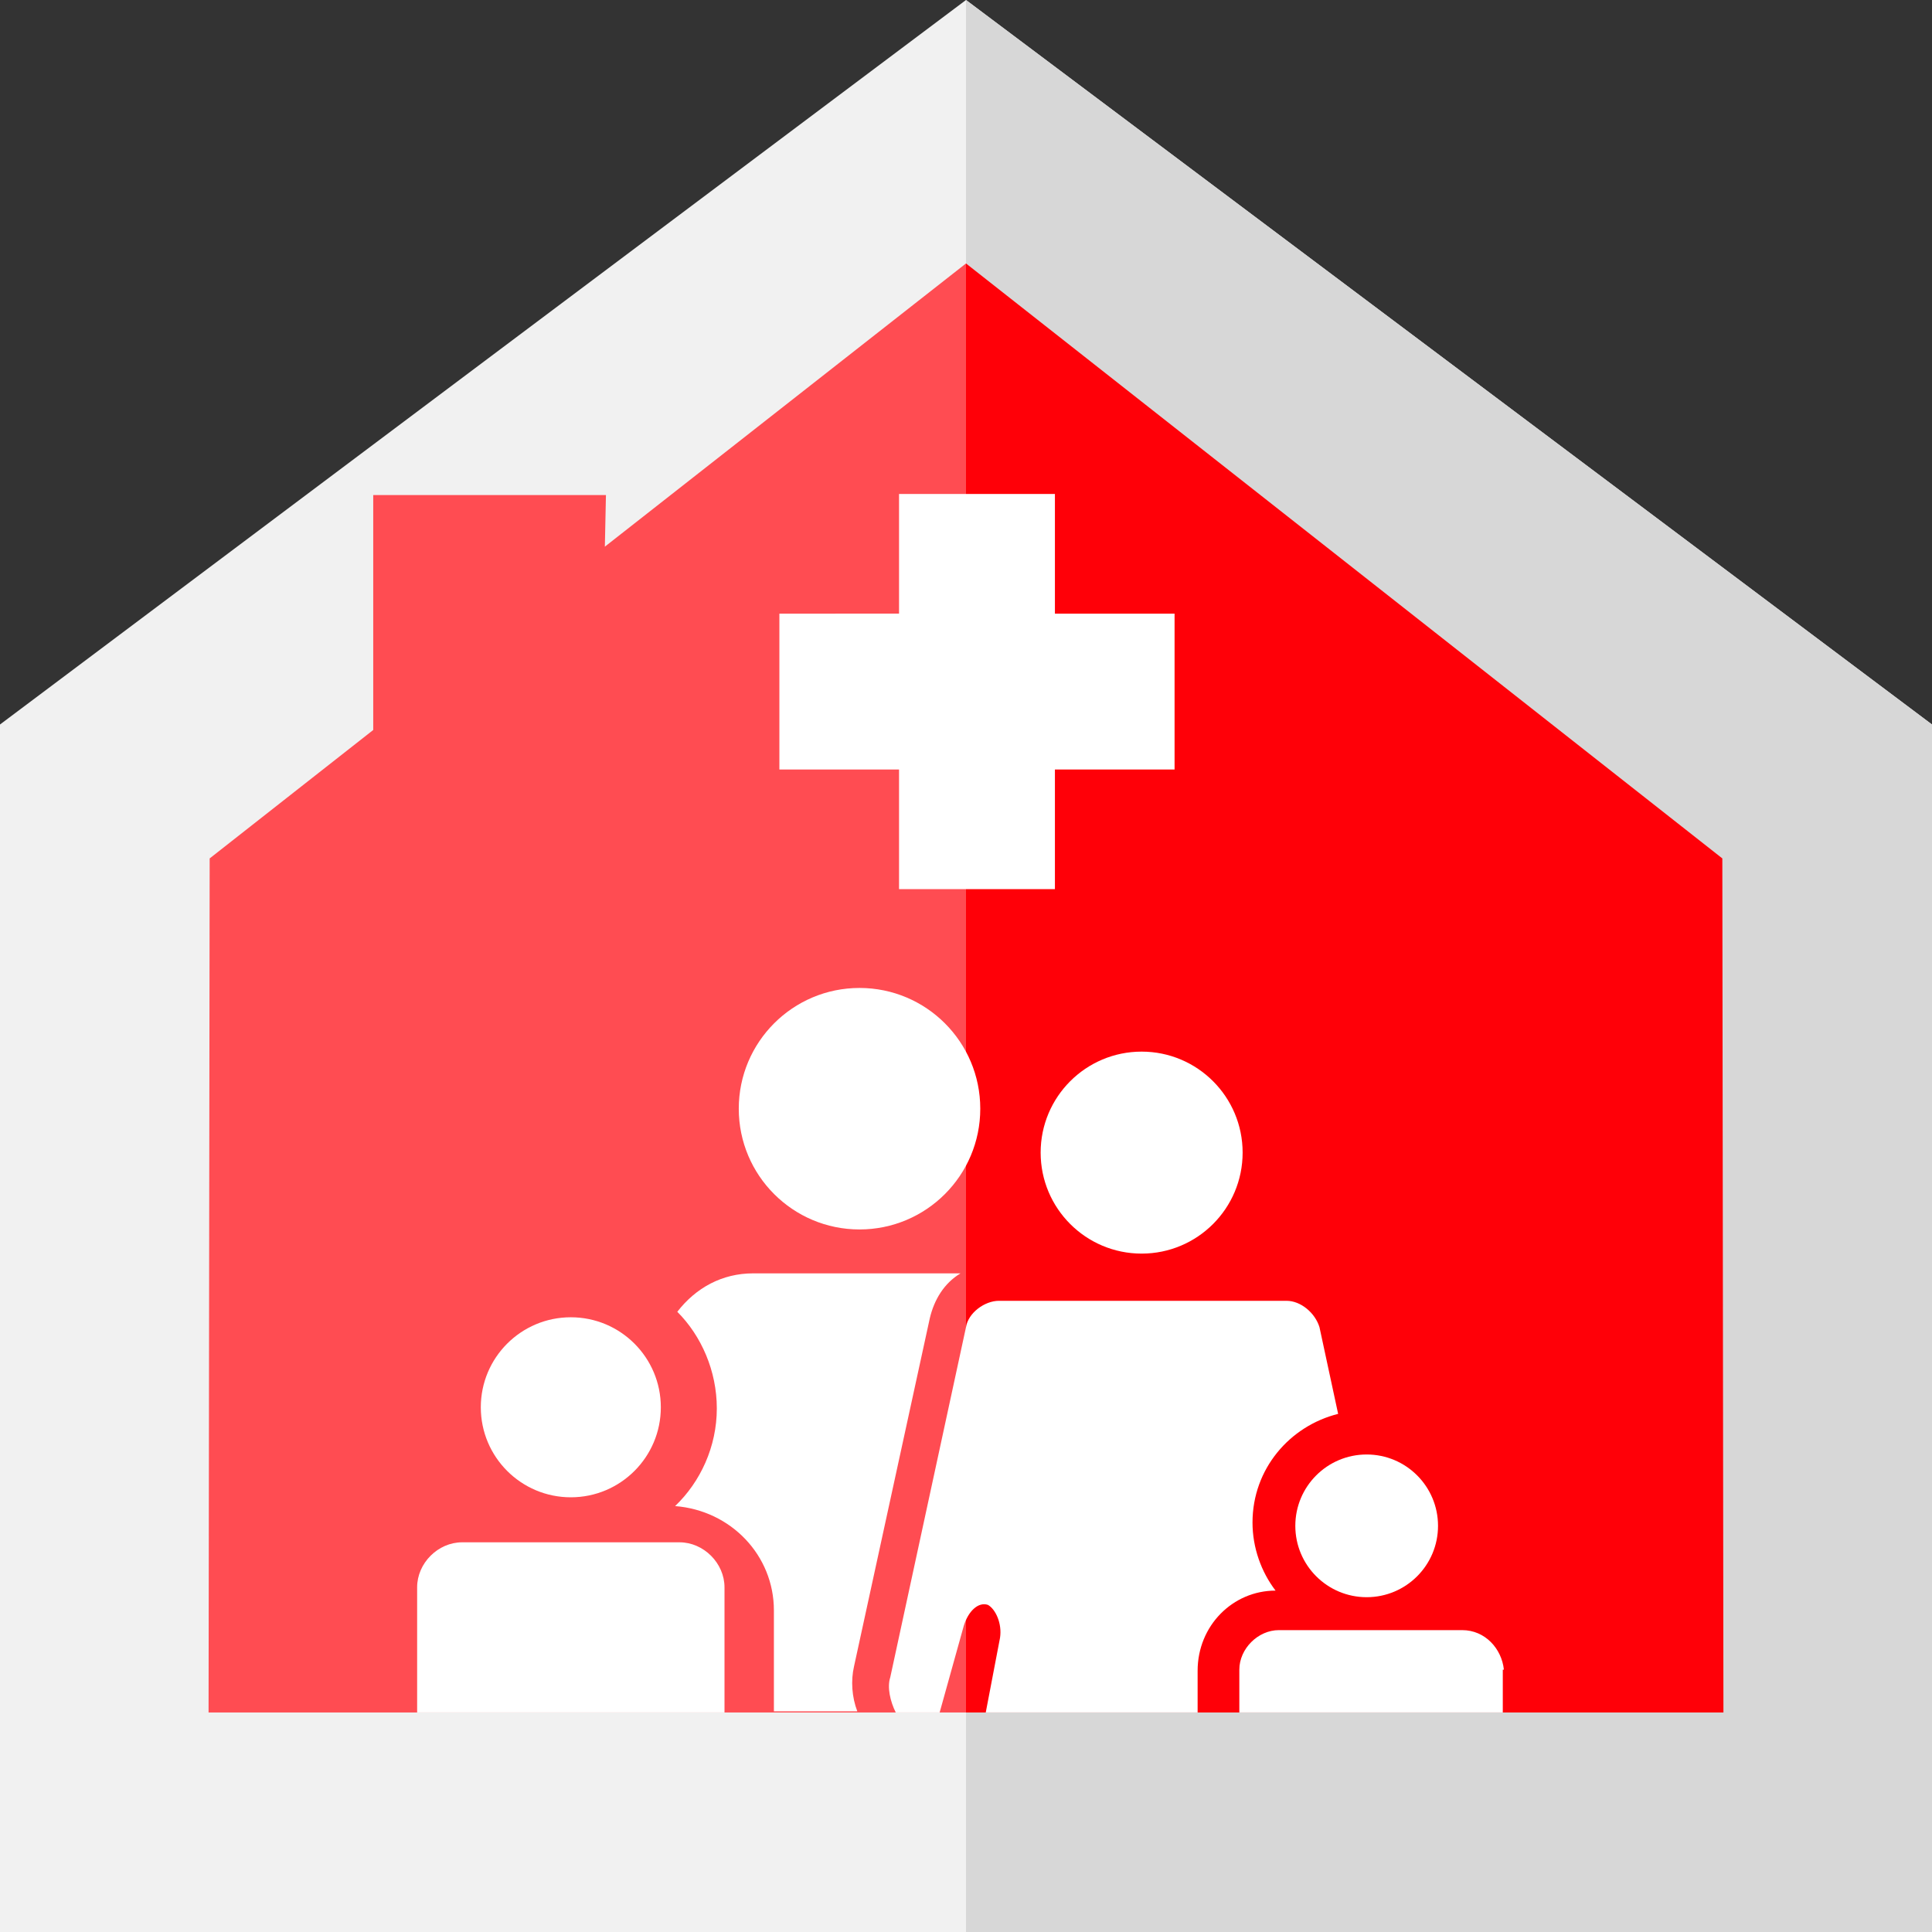 <?xml version="1.0" encoding="utf-8"?>
<!-- Generator: Adobe Illustrator 24.3.0, SVG Export Plug-In . SVG Version: 6.00 Build 0)  -->
<svg version="1.1" id="Layer_1" xmlns="http://www.w3.org/2000/svg" xmlns:xlink="http://www.w3.org/1999/xlink" x="0px" y="0px"
	 viewBox="0 0 176 176" style="enable-background:new 0 0 176 176;" xml:space="preserve">
<rect x="0" y="0" width="176" height="176" fill="#333333" stroke="none"/>
<style type="text/css">
	.st0{fill:#F1F1F1;}
	.st1{fill:#D7D7D7;}
	.st2{fill:#FF0008;}
	.st3{fill:#FF4C52;}
	.st4{fill:#FFFFFF;}
</style>
<path class="st0" d="M0,66v110h176V66L88,0L0,66z"/>
<path class="st1" d="M88,176h88V66L88,0V176z"/>
<path class="st2" d="M156.9,78.2L88,24v132h69L156.9,78.2z"/>
<path class="st3" d="M71,156h17V24L55.1,49.8l0.1-4.7H34v21.4L19.1,78.2L19,156h26H71z"/>
<path class="st4" d="M107,55.9H96.1V45H81.9v10.9H71v14.2h10.9V81h14.2V70.1H107V55.9z"/>
<circle class="st4" cx="78.3" cy="101" r="11"/>
<circle class="st4" cx="104" cy="105" r="9.2"/>
<circle class="st4" cx="52" cy="128.2" r="8.2"/>
<circle class="st4" cx="124.5" cy="139" r="6.5"/>
<g>
	<path class="st4" d="M77.8,151.8l6.9-31.7c0.4-1.7,1.3-3.2,2.8-4.1c-0.2,0-0.4,0-0.6,0H68.6c-2.8,0-5.2,1.3-6.9,3.5
		c2.2,2.2,3.6,5.4,3.6,8.8c0,3.5-1.5,6.7-3.8,8.9c5.1,0.4,9,4.5,9,9.5v9.2h7.6C77.6,154.6,77.5,153.1,77.8,151.8L77.8,151.8z
		 M137,152.1c-0.2-1.9-1.7-3.6-3.8-3.6h-16.7c-1.9,0-3.6,1.7-3.6,3.6v3.9h24v-3.9H137z M116.2,144.9c-1.3-1.7-2.1-3.9-2.1-6.2
		c0-4.9,3.4-8.8,7.8-9.9l-1.7-7.9c-0.4-1.3-1.7-2.4-3-2.4H91c-1.3,0-2.8,1.1-3,2.4l-6.9,31.9c-0.3,0.9,0,2.2,0.5,3.2h4l2.2-7.9
		c0.4-1.3,1.3-2.2,2.2-1.9c0.7,0.4,1.3,1.7,1.1,3l-1.3,6.8h19.3v-3.8C109.1,148.1,112.3,144.9,116.2,144.9L116.2,144.9z M61.9,140.5
		H42.1c-2.2,0-4.1,1.9-4.1,4.1V156h28v-11.4C66,142.4,64.1,140.5,61.9,140.5z"/>
</g>
</svg>
